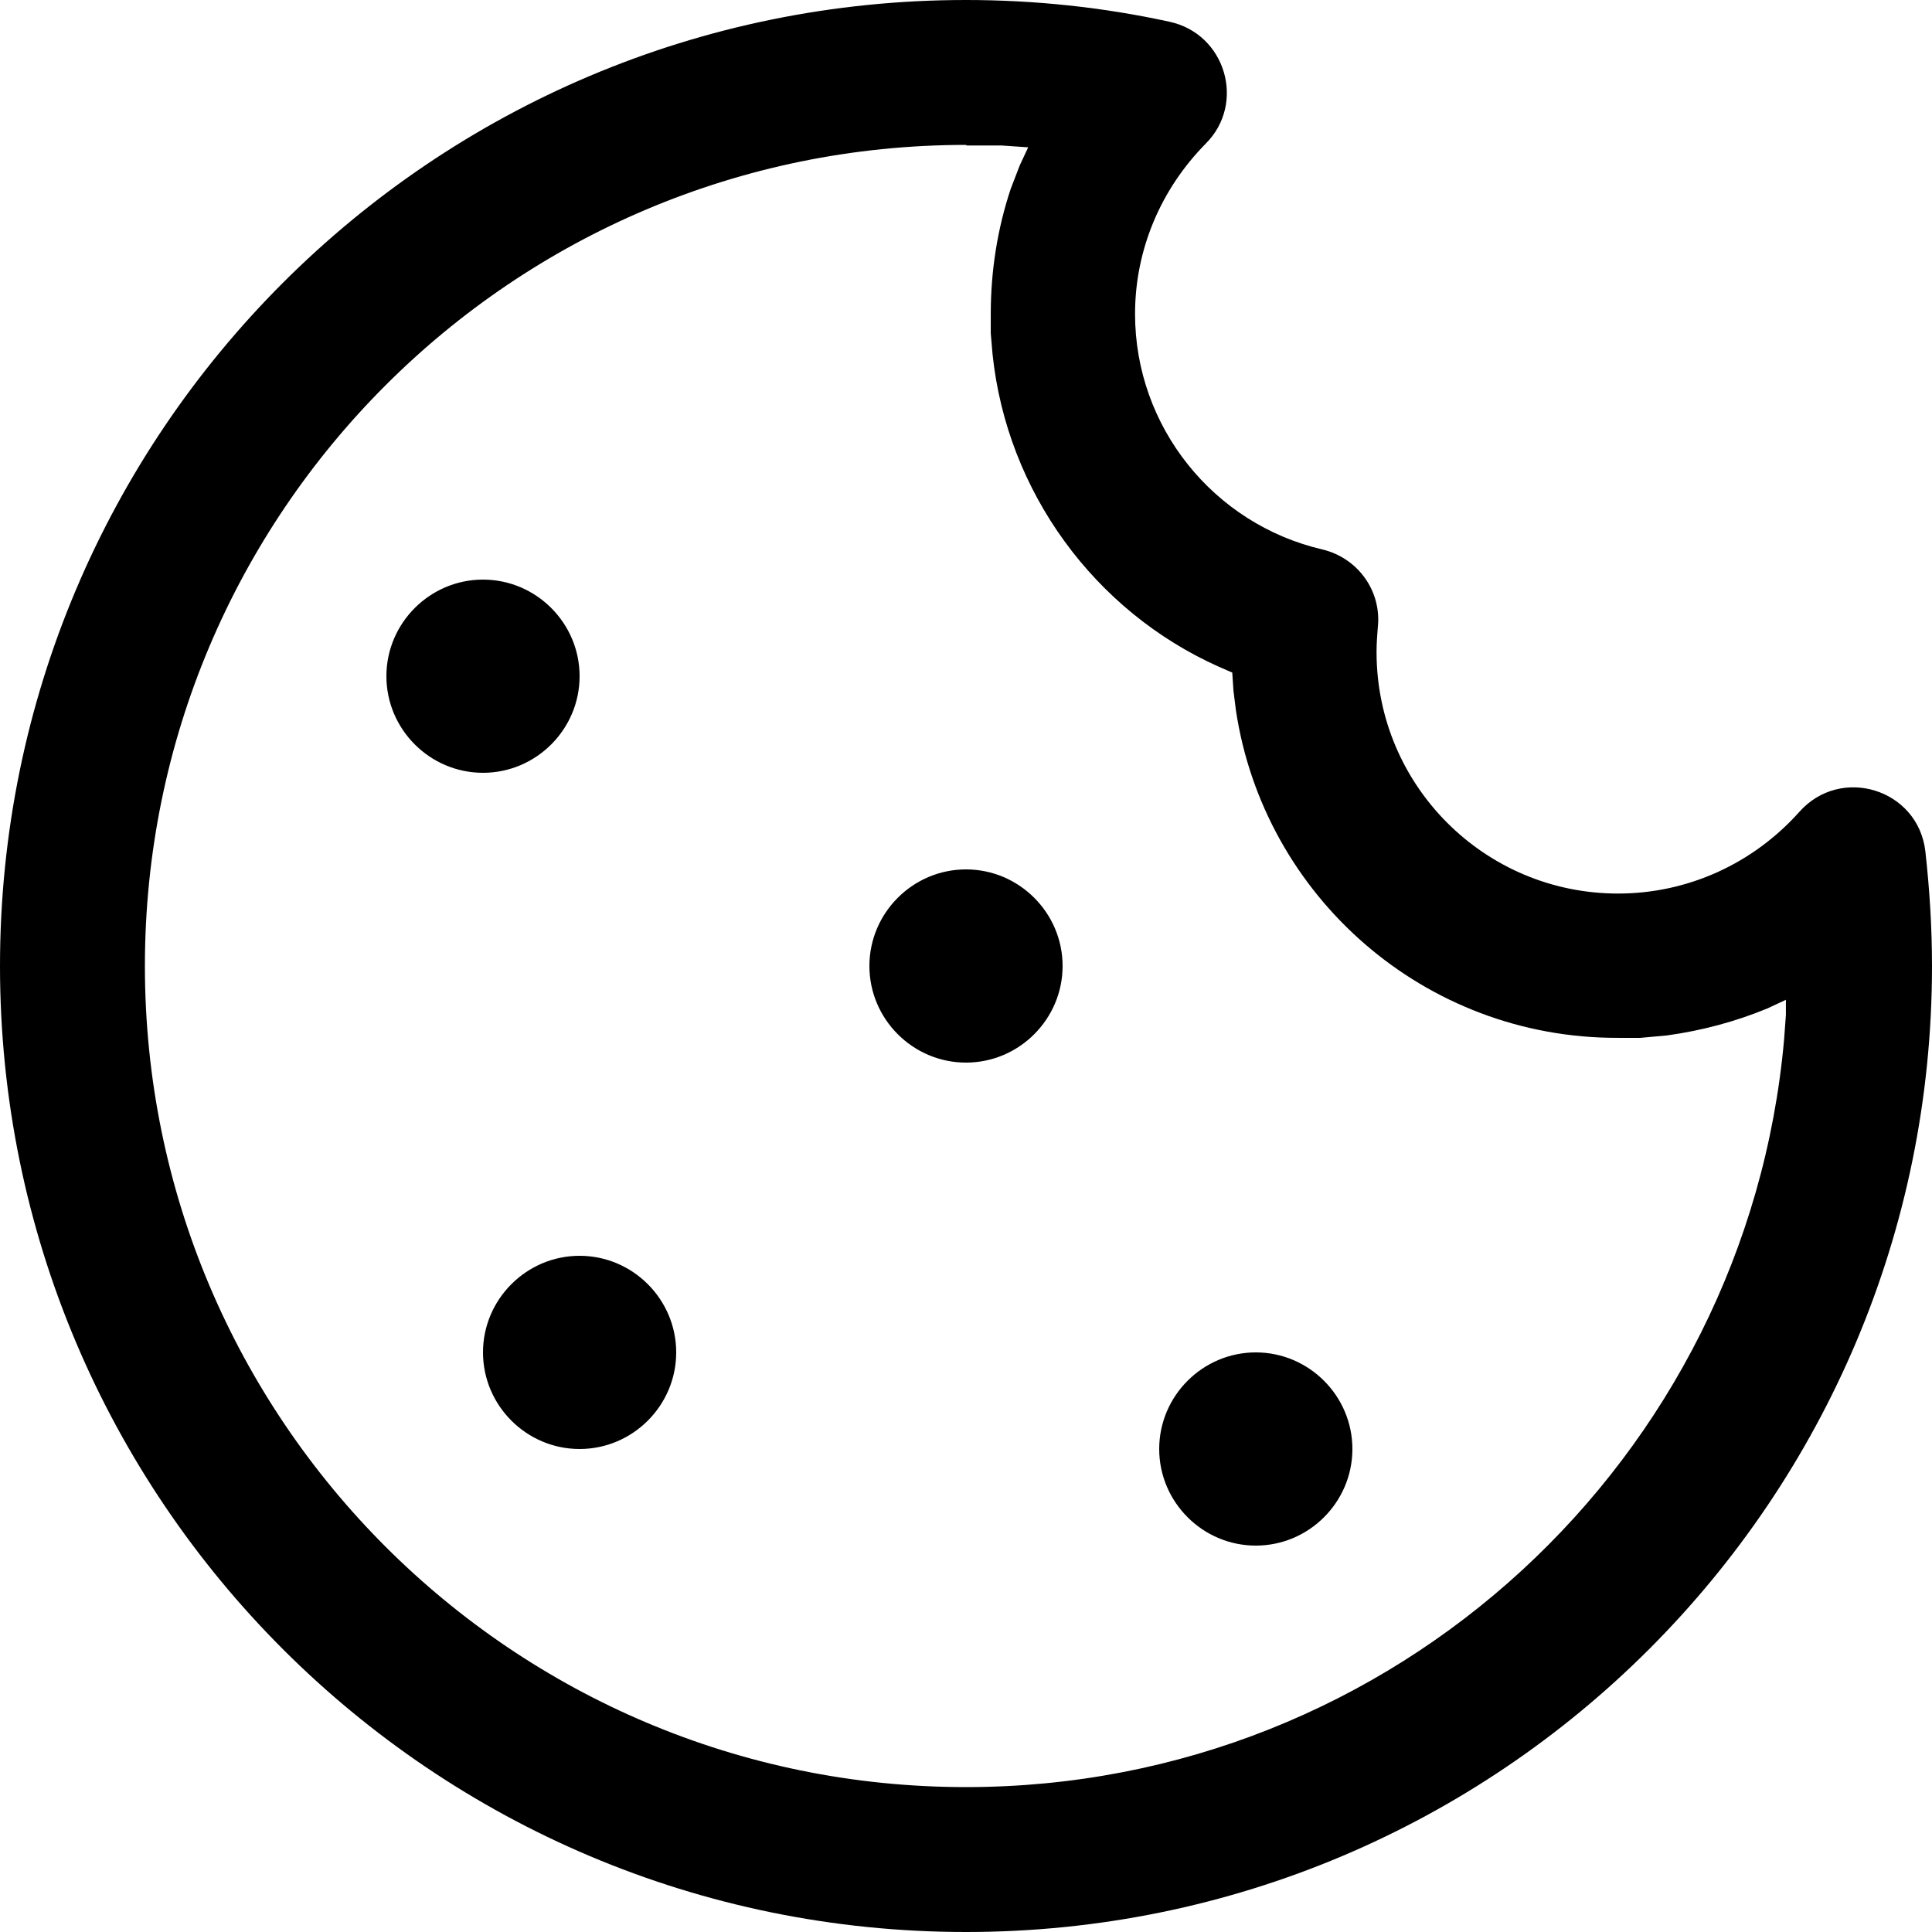 <?xml version="1.0" encoding="UTF-8"?>
<svg id="Layer_1" xmlns="http://www.w3.org/2000/svg" version="1.1" viewBox="0 0 32 32">
  <!-- Generator: Adobe Illustrator 29.7.1, SVG Export Plug-In . SVG Version: 2.1.1 Build 8)  -->
  <g id="_xD83D__xDD0D_-Product-Icons">
    <g id="ic_fluent_cookies_24_regular">
      <path id="_xD83C__xDFA8_-Color" d="M16,0c1.14,0,2.27.12,3.37.36.93.2,1.27,1.35.6,2.02-.74.75-1.17,1.75-1.17,2.82,0,1.87,1.3,3.48,3.1,3.9.59.14.99.69.92,1.3-.01.13-.02.26-.02.4,0,2.21,1.79,4,4,4,1.16,0,2.24-.5,3-1.35.69-.78,1.97-.38,2.09.65.07.63.11,1.26.11,1.9,0,8.84-7.16,16-16,16S0,24.84,0,16,7.16,0,16,0ZM16,2.4c-7.51,0-13.6,6.09-13.6,13.6s6.09,13.6,13.6,13.6c7.1,0,12.93-5.44,13.55-12.38l.03-.41v-.25s-.3.14-.3.14c-.53.22-1.09.37-1.67.45l-.44.04h-.37c-3.21.01-5.87-2.35-6.33-5.43l-.04-.32-.02-.3-.23-.1c-2.05-.92-3.5-2.89-3.74-5.17l-.03-.35v-.32c0-.71.11-1.41.33-2.07l.15-.39.14-.3-.44-.03h-.58ZM20.8,22.4c.88,0,1.6.72,1.6,1.6s-.72,1.6-1.6,1.6-1.6-.72-1.6-1.6.72-1.6,1.6-1.6ZM9.6,20.8c.88,0,1.6.72,1.6,1.6s-.72,1.6-1.6,1.6-1.6-.72-1.6-1.6.72-1.6,1.6-1.6ZM16,14.4c.88,0,1.6.72,1.6,1.6s-.72,1.6-1.6,1.6-1.6-.72-1.6-1.6.72-1.6,1.6-1.6ZM8,9.6c.88,0,1.6.72,1.6,1.6s-.72,1.6-1.6,1.6-1.6-.72-1.6-1.6.72-1.6,1.6-1.6Z"/>
    </g>
  </g>
</svg>